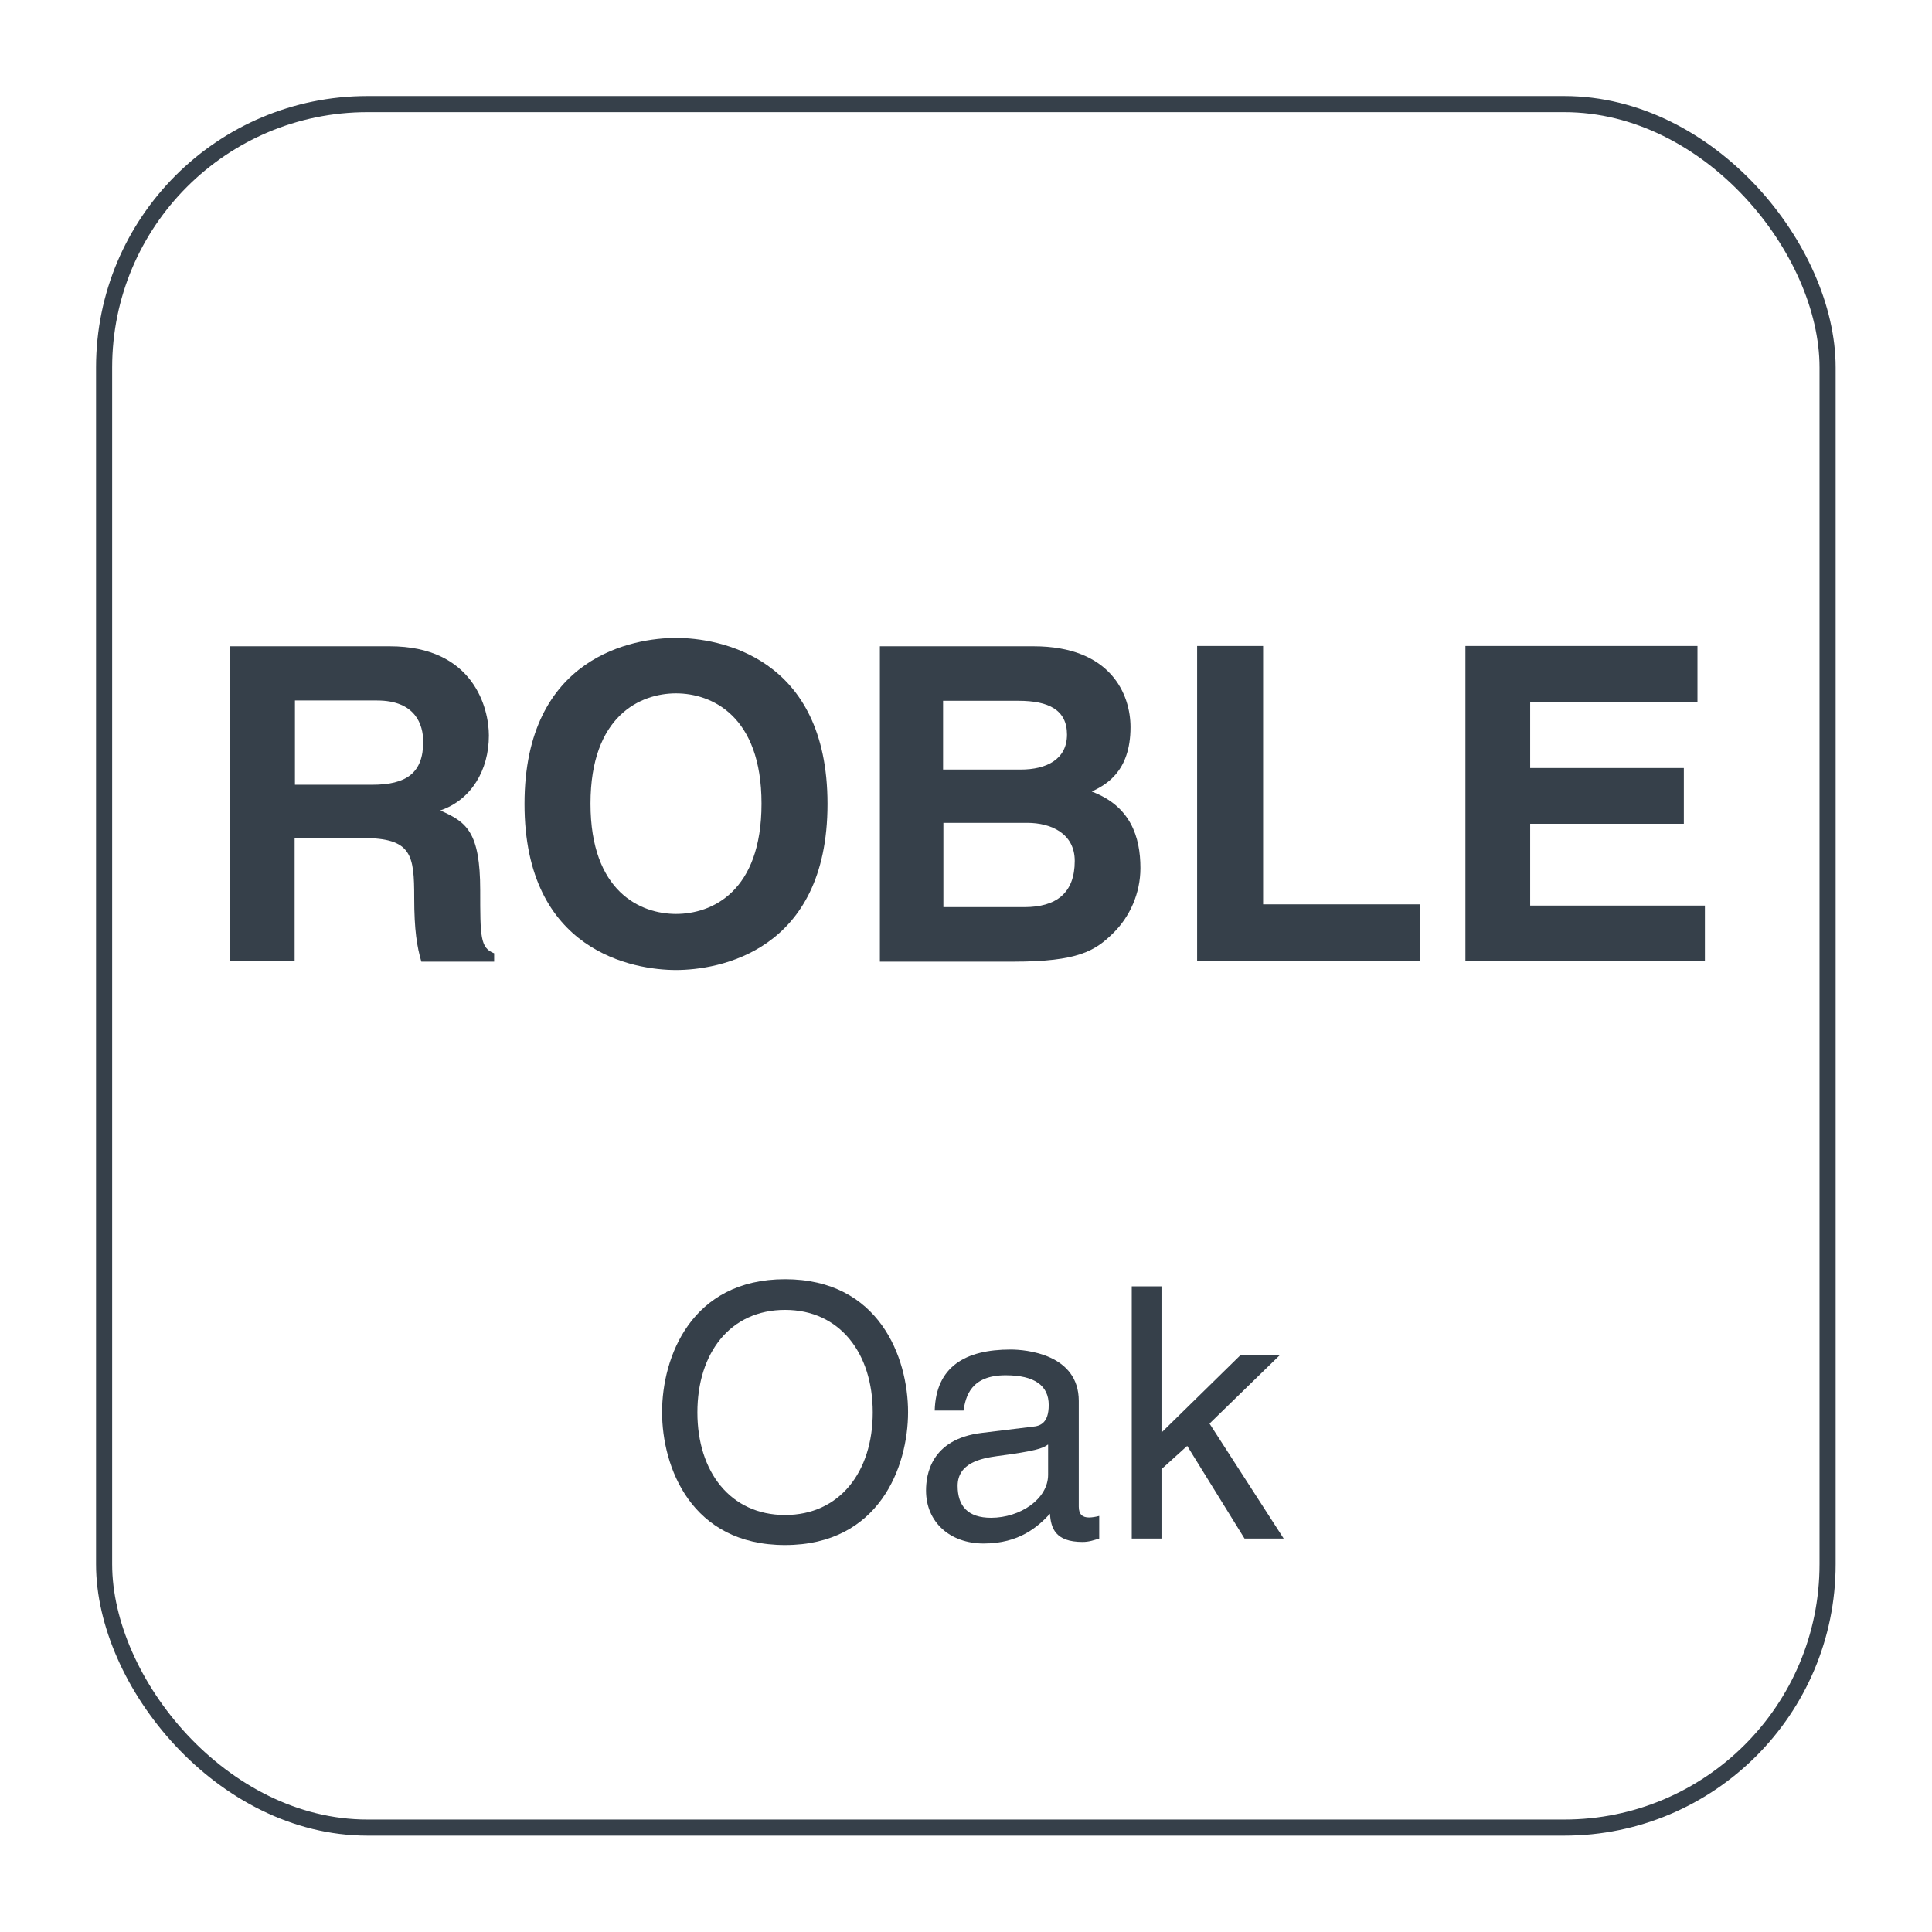 <?xml version="1.0" encoding="UTF-8"?>
<svg id="Capa_1" data-name="Capa 1" xmlns="http://www.w3.org/2000/svg" viewBox="0 0 62.36 62.36">
  <defs>
    <style>
      .cls-1 {
        fill: #36404a;
      }

      .cls-2 {
        fill: none;
        stroke: #36404a;
        stroke-miterlimit: 3.86;
        stroke-width: .52px;
      }
    </style>
  </defs>
  <rect class="cls-2" x="3.36" y="3.36" width="55.63" height="55.63" rx="8.5" ry="8.5"/>
  <g>
    <path class="cls-1" d="M7.43,20.86h5.15c2.71,0,3.2,2,3.2,2.88,0,1.12-.57,2.08-1.57,2.42.84.37,1.29.68,1.29,2.58,0,1.49,0,1.86.45,2.03v.27h-2.35c-.14-.48-.23-1.01-.23-2.06,0-1.39-.08-1.93-1.66-1.93h-2.2v3.98h-2.08v-10.18ZM12.01,25.33c1.11,0,1.65-.38,1.65-1.39,0-.54-.24-1.33-1.49-1.33h-2.65v2.72h2.49Z"/>
    <path class="cls-1" d="M21.82,20.59c1.35,0,4.89.58,4.89,5.36s-3.54,5.36-4.89,5.36-4.89-.58-4.89-5.36,3.54-5.36,4.89-5.36ZM21.82,29.5c1.15,0,2.76-.71,2.76-3.56s-1.62-3.56-2.76-3.56-2.76.71-2.76,3.56,1.62,3.56,2.76,3.56Z"/>
    <path class="cls-1" d="M28.41,20.86h4.95c2.5,0,3.13,1.56,3.13,2.61,0,1.46-.82,1.87-1.25,2.08,1.25.47,1.57,1.46,1.57,2.47,0,.81-.34,1.57-.88,2.1-.58.57-1.13.92-3.22.92h-4.31v-10.18ZM30.45,24.84h2.49c.84,0,1.5-.33,1.5-1.13s-.6-1.09-1.56-1.09h-2.44v2.22ZM30.45,29.28h2.61c1.03,0,1.63-.45,1.63-1.49,0-.89-.77-1.23-1.53-1.23h-2.71v2.72Z"/>
    <path class="cls-1" d="M40.77,29.19h5.06v1.84h-7.19v-10.18h2.13v8.33Z"/>
    <path class="cls-1" d="M54.79,22.65h-5.4v2.14h4.96v1.8h-4.96v2.64h5.64v1.8h-7.73v-10.18h7.49v1.8Z"/>
  </g>
  <g>
    <path class="cls-1" d="M25.34,49.87c-3.04,0-3.97-2.53-3.97-4.29s.93-4.29,3.97-4.29,3.97,2.53,3.97,4.29-.93,4.29-3.97,4.29ZM25.34,42.28c-1.77,0-2.83,1.39-2.83,3.31s1.07,3.31,2.83,3.31,2.83-1.39,2.83-3.31-1.07-3.31-2.83-3.31Z"/>
    <path class="cls-1" d="M30.17,45.53c.04-1.42.99-1.97,2.45-1.97.48,0,2.2.14,2.2,1.66v3.41c0,.25.12.35.33.35.09,0,.22-.02.33-.05v.73c-.17.05-.32.11-.54.11-.88,0-1.02-.45-1.05-.91-.39.42-.99.96-2.14.96-1.09,0-1.86-.69-1.86-1.71,0-.5.15-1.66,1.8-1.86l1.64-.2c.24-.02.52-.11.52-.7,0-.62-.45-.96-1.39-.96-1.13,0-1.29.69-1.36,1.14h-.92ZM33.82,46.63c-.16.12-.41.21-1.64.37-.49.07-1.27.21-1.27.96,0,.65.33,1.03,1.08,1.03.93,0,1.84-.6,1.84-1.39v-.97Z"/>
    <path class="cls-1" d="M41.45,49.66h-1.28l-1.85-2.99-.83.75v2.24h-.96v-8.14h.96v4.72l2.55-2.5h1.27l-2.27,2.21,2.4,3.72Z"/>
  </g>
</svg>